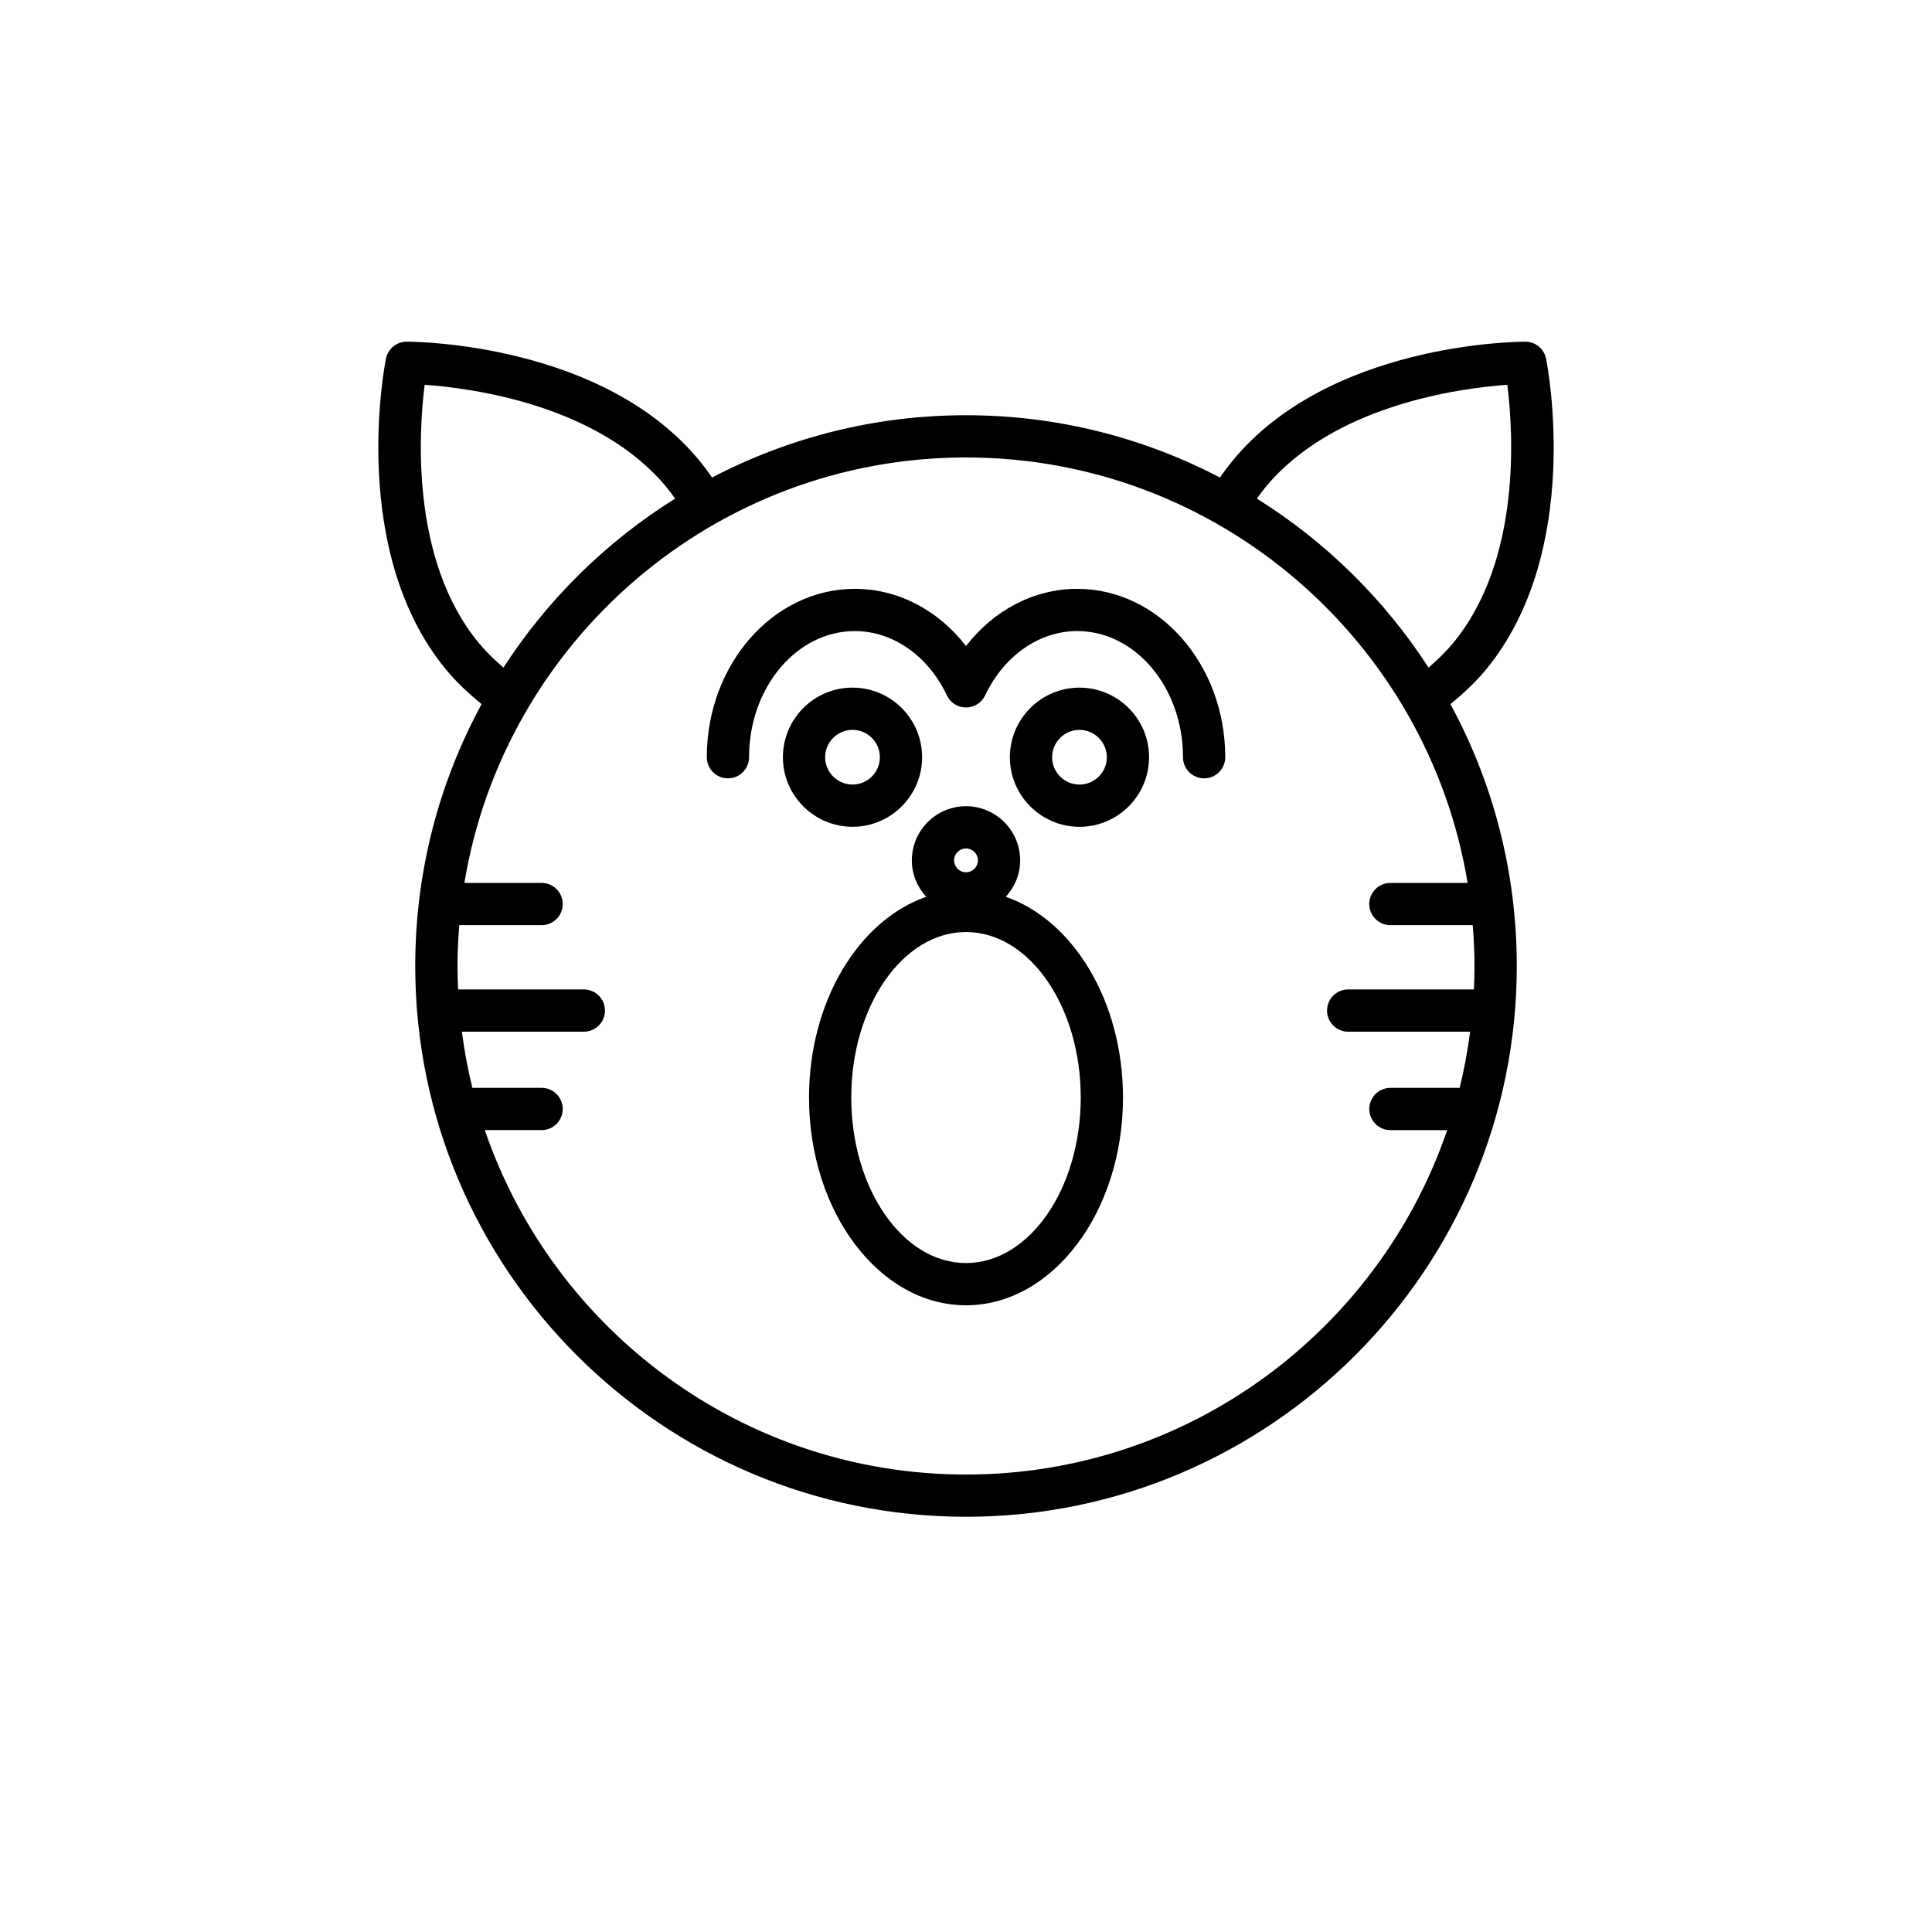 <?xml version="1.0" encoding="UTF-8"?>
<!-- Uploaded to: SVG Repo, www.svgrepo.com, Generator: SVG Repo Mixer Tools -->
<svg fill="#000000" width="800px" height="800px" version="1.1" viewBox="144 144 512 512" xmlns="http://www.w3.org/2000/svg">
 <g>
  <path d="m548.24 234.55h-0.023c-2.383 0-52.012 0.398-77.621 31.609-1.148 1.395-2.246 2.863-3.297 4.387-20.152-10.523-43.031-16.508-67.297-16.508s-47.145 5.984-67.301 16.508c-1.051-1.527-2.148-2.996-3.289-4.387-25.617-31.211-75.25-31.609-77.625-31.609h-0.023c-2.668 0-4.957 1.887-5.484 4.5-0.414 2.07-9.836 51.027 15.852 82.316 2.738 3.336 6 6.371 9.492 9.238-11.211 20.648-17.582 44.289-17.582 69.395 0 80.48 65.48 145.96 145.96 145.96 80.48-0.004 145.96-65.48 145.96-145.96 0-25.102-6.371-48.742-17.582-69.395 3.492-2.867 6.75-5.898 9.484-9.23 25.695-31.297 16.273-80.25 15.859-82.324-0.523-2.617-2.812-4.5-5.481-4.5zm-277.46 79.715c-18.039-21.98-15.797-55.914-14.242-68.297 12.449 0.887 46.168 5.309 64.211 27.297 0.746 0.91 1.457 1.887 2.16 2.871-18.258 11.402-33.809 26.727-45.5 44.785-2.414-2.098-4.688-4.289-6.629-6.656zm262.15 63.715h-20.461c-3.094 0-5.598 2.504-5.598 5.598s2.504 5.598 5.598 5.598h21.816c0.285 3.574 0.473 7.176 0.473 10.824 0 2.082-0.062 4.148-0.156 6.211h-33.324c-3.094 0-5.598 2.504-5.598 5.598s2.504 5.598 5.598 5.598h32.32c-0.656 5.055-1.574 10.023-2.777 14.887h-18.348c-3.094 0-5.598 2.504-5.598 5.598s2.504 5.598 5.598 5.598h15.047c-18.137 53.027-68.434 91.273-127.52 91.273-59.094 0-109.39-38.246-127.52-91.277h15.047c3.094 0 5.598-2.504 5.598-5.598s-2.504-5.598-5.598-5.598h-18.348c-1.199-4.863-2.121-9.832-2.777-14.887h32.32c3.094 0 5.598-2.504 5.598-5.598s-2.504-5.598-5.598-5.598h-33.324c-0.098-2.059-0.16-4.125-0.16-6.207 0-3.648 0.188-7.25 0.473-10.824h21.816c3.094 0 5.598-2.504 5.598-5.598s-2.504-5.598-5.598-5.598h-20.461c10.547-63.867 66.129-112.75 132.94-112.75s122.39 48.879 132.93 112.75zm-3.723-63.711c-1.938 2.363-4.207 4.551-6.625 6.652-11.691-18.059-27.242-33.379-45.496-44.785 0.703-0.984 1.41-1.957 2.164-2.871 18.039-21.988 51.758-26.41 64.207-27.297 1.551 12.383 3.793 46.312-14.25 68.301z"/>
  <path d="m410.54 381.66c2.344-2.555 3.809-5.926 3.809-9.656 0-7.91-6.441-14.352-14.352-14.352-7.906 0.004-14.348 6.441-14.348 14.352 0 3.731 1.465 7.102 3.809 9.656-17.84 6.203-31.059 27.664-31.059 53.195 0 30.363 18.664 55.059 41.602 55.059 22.945 0 41.605-24.699 41.605-55.059 0-25.531-13.219-46.996-31.066-53.195zm-10.539-12.809c1.738 0 3.152 1.414 3.152 3.152 0 1.738-1.414 3.156-3.152 3.156s-3.156-1.418-3.156-3.156c0-1.738 1.418-3.152 3.156-3.152zm0 109.87c-16.766 0-30.406-19.68-30.406-43.863s13.637-43.859 30.406-43.859c16.766 0 30.41 19.676 30.41 43.859s-13.645 43.863-30.41 43.863z"/>
  <path d="m429.48 300.05c-11.441 0-22.125 5.637-29.477 15.164-7.352-9.527-18.027-15.164-29.473-15.164-21.625 0-39.219 20.02-39.219 44.625 0 3.094 2.504 5.598 5.598 5.598s5.598-2.504 5.598-5.598c0-18.434 12.574-33.43 28.023-33.43 10.074 0 19.43 6.531 24.414 17.051 0.926 1.949 2.891 3.195 5.059 3.195 2.164 0 4.133-1.246 5.059-3.199 4.984-10.52 14.344-17.051 24.418-17.051 15.449 0 28.023 14.996 28.023 33.43 0 3.094 2.504 5.598 5.598 5.598s5.598-2.504 5.598-5.598c-0.004-24.602-17.594-44.621-39.219-44.621z"/>
  <path d="m430.07 326.23c-10.168 0-18.445 8.277-18.445 18.445s8.277 18.438 18.445 18.438c10.168 0 18.445-8.27 18.445-18.438s-8.277-18.445-18.445-18.445zm0 25.688c-3.996 0-7.25-3.246-7.25-7.242s3.254-7.25 7.25-7.25c3.996 0 7.25 3.254 7.25 7.25s-3.254 7.242-7.25 7.242z"/>
  <path d="m388.37 344.67c0-10.168-8.277-18.445-18.445-18.445s-18.445 8.277-18.445 18.445 8.277 18.438 18.445 18.438 18.445-8.27 18.445-18.438zm-25.695 0c0-3.996 3.254-7.25 7.25-7.25 3.996 0 7.25 3.254 7.25 7.25s-3.254 7.242-7.25 7.242c-3.996 0-7.25-3.246-7.25-7.242z"/>
 </g>
</svg>